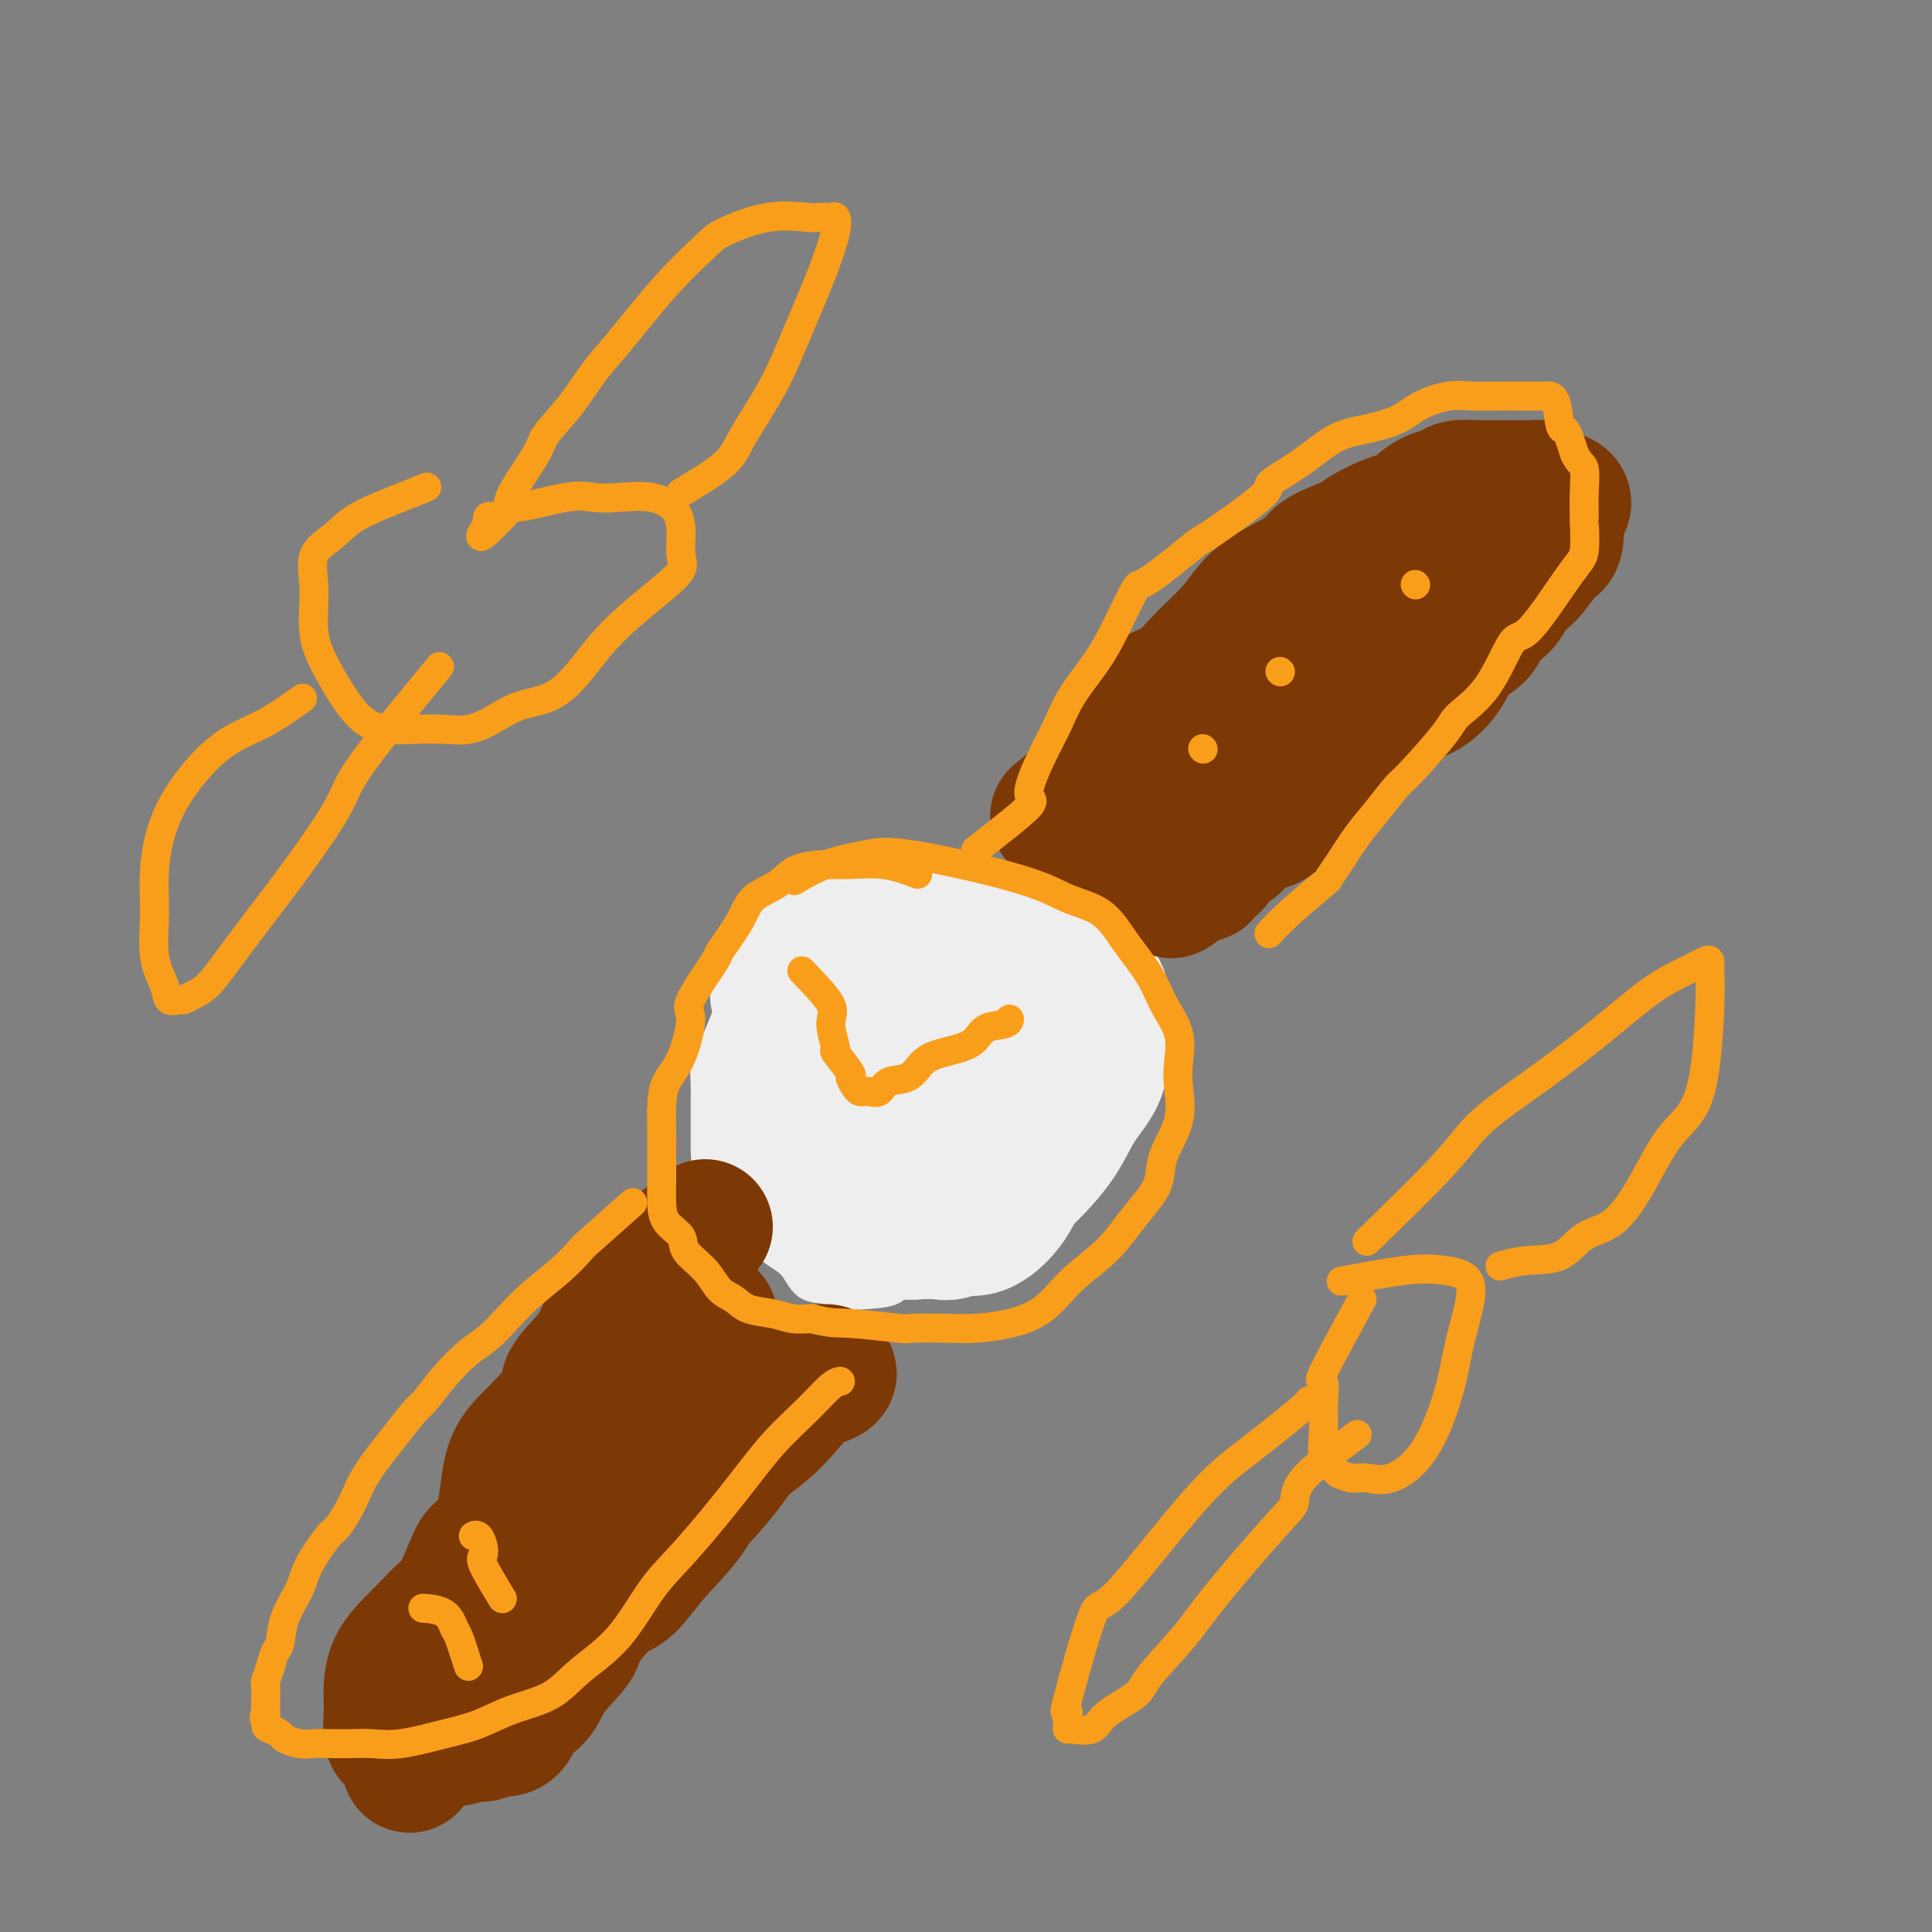 <svg viewBox='0 0 400 400' version='1.1' xmlns='http://www.w3.org/2000/svg' xmlns:xlink='http://www.w3.org/1999/xlink'><rect x="0" y="0" width="400" height="400" fill="#808080" stroke="none"/><g fill='none' stroke='#EEEEEE' stroke-width='6' stroke-linecap='round' stroke-linejoin='round'><path d='M177,191c-2.726,1.326 -5.451,2.653 -7,3c-1.549,0.347 -1.920,-0.285 -3,0c-1.080,0.285 -2.867,1.487 -5,3c-2.133,1.513 -4.610,3.337 -6,4c-1.390,0.663 -1.693,0.165 -3,3c-1.307,2.835 -3.618,9.005 -5,12c-1.382,2.995 -1.835,2.817 -2,4c-0.165,1.183 -0.043,3.727 0,5c0.043,1.273 0.007,1.275 0,3c-0.007,1.725 0.014,5.172 0,8c-0.014,2.828 -0.062,5.039 1,7c1.062,1.961 3.234,3.674 5,5c1.766,1.326 3.126,2.264 4,3c0.874,0.736 1.263,1.269 3,2c1.737,0.731 4.822,1.660 7,2c2.178,0.340 3.448,0.090 5,0c1.552,-0.090 3.386,-0.022 5,0c1.614,0.022 3.007,-0.003 4,0c0.993,0.003 1.587,0.035 3,0c1.413,-0.035 3.645,-0.138 5,0c1.355,0.138 1.832,0.516 4,-1c2.168,-1.516 6.026,-4.927 9,-9c2.974,-4.073 5.063,-8.808 6,-11c0.937,-2.192 0.721,-1.842 2,-5c1.279,-3.158 4.053,-9.824 5,-13c0.947,-3.176 0.068,-2.862 0,-5c-0.068,-2.138 0.674,-6.730 1,-10c0.326,-3.270 0.236,-5.220 -1,-7c-1.236,-1.780 -3.618,-3.390 -6,-5'/><path d='M208,189c-2.906,-1.446 -7.169,-2.561 -9,-3c-1.831,-0.439 -1.228,-0.203 -4,0c-2.772,0.203 -8.918,0.372 -12,0c-3.082,-0.372 -3.099,-1.286 -5,0c-1.901,1.286 -5.686,4.771 -8,7c-2.314,2.229 -3.156,3.200 -4,5c-0.844,1.800 -1.690,4.428 -2,6c-0.310,1.572 -0.085,2.089 0,4c0.085,1.911 0.029,5.218 0,9c-0.029,3.782 -0.033,8.040 0,11c0.033,2.960 0.101,4.621 0,6c-0.101,1.379 -0.371,2.477 0,5c0.371,2.523 1.382,6.472 2,8c0.618,1.528 0.841,0.634 2,1c1.159,0.366 3.252,1.993 5,3c1.748,1.007 3.152,1.393 5,2c1.848,0.607 4.142,1.435 6,2c1.858,0.565 3.282,0.869 5,1c1.718,0.131 3.731,0.090 6,0c2.269,-0.090 4.794,-0.228 7,0c2.206,0.228 4.094,0.821 6,0c1.906,-0.821 3.831,-3.056 6,-5c2.169,-1.944 4.582,-3.597 6,-6c1.418,-2.403 1.839,-5.557 3,-9c1.161,-3.443 3.060,-7.174 4,-10c0.940,-2.826 0.919,-4.746 1,-7c0.081,-2.254 0.262,-4.842 0,-7c-0.262,-2.158 -0.967,-3.888 -3,-6c-2.033,-2.112 -5.393,-4.607 -8,-7c-2.607,-2.393 -4.459,-4.684 -7,-6c-2.541,-1.316 -5.770,-1.658 -9,-2'/><path d='M201,191c-4.418,-0.261 -10.963,0.088 -15,0c-4.037,-0.088 -5.565,-0.612 -8,0c-2.435,0.612 -5.776,2.359 -8,4c-2.224,1.641 -3.332,3.176 -4,4c-0.668,0.824 -0.897,0.935 -2,3c-1.103,2.065 -3.080,6.083 -4,8c-0.920,1.917 -0.782,1.734 -1,3c-0.218,1.266 -0.790,3.980 -1,6c-0.210,2.020 -0.057,3.345 0,6c0.057,2.655 0.019,6.640 0,9c-0.019,2.360 -0.020,3.095 0,5c0.020,1.905 0.062,4.980 0,8c-0.062,3.020 -0.228,5.985 0,8c0.228,2.015 0.848,3.079 2,4c1.152,0.921 2.834,1.697 4,3c1.166,1.303 1.815,3.132 3,4c1.185,0.868 2.906,0.775 4,1c1.094,0.225 1.561,0.767 3,1c1.439,0.233 3.850,0.155 6,0c2.150,-0.155 4.040,-0.388 5,-1c0.960,-0.612 0.988,-1.603 1,-2c0.012,-0.397 0.006,-0.198 0,0'/></g>
<g fill='none' stroke='#EEEEEE' stroke-width='28' stroke-linecap='round' stroke-linejoin='round'><path d='M176,211c-1.263,5.659 -2.525,11.318 -3,14c-0.475,2.682 -0.162,2.388 0,3c0.162,0.612 0.174,2.130 0,4c-0.174,1.870 -0.534,4.091 0,6c0.534,1.909 1.960,3.506 3,5c1.040,1.494 1.693,2.884 3,4c1.307,1.116 3.268,1.958 5,3c1.732,1.042 3.235,2.282 4,3c0.765,0.718 0.792,0.913 2,1c1.208,0.087 3.595,0.068 5,0c1.405,-0.068 1.826,-0.183 3,0c1.174,0.183 3.100,0.664 5,0c1.900,-0.664 3.772,-2.472 5,-4c1.228,-1.528 1.810,-2.774 3,-5c1.190,-2.226 2.988,-5.430 4,-7c1.012,-1.570 1.239,-1.506 2,-3c0.761,-1.494 2.055,-4.546 3,-7c0.945,-2.454 1.539,-4.312 2,-6c0.461,-1.688 0.787,-3.208 1,-5c0.213,-1.792 0.313,-3.857 0,-5c-0.313,-1.143 -1.038,-1.364 -2,-2c-0.962,-0.636 -2.162,-1.687 -4,-2c-1.838,-0.313 -4.313,0.112 -7,0c-2.687,-0.112 -5.586,-0.762 -8,-1c-2.414,-0.238 -4.342,-0.064 -7,0c-2.658,0.064 -6.045,0.018 -9,0c-2.955,-0.018 -5.477,-0.009 -8,0'/><path d='M178,207c-6.975,-0.386 -4.913,-0.850 -6,1c-1.087,1.850 -5.324,6.015 -7,8c-1.676,1.985 -0.790,1.791 -1,3c-0.210,1.209 -1.514,3.821 -2,5c-0.486,1.179 -0.152,0.926 0,2c0.152,1.074 0.124,3.474 0,5c-0.124,1.526 -0.344,2.177 0,4c0.344,1.823 1.252,4.817 2,7c0.748,2.183 1.336,3.555 3,5c1.664,1.445 4.405,2.962 6,4c1.595,1.038 2.044,1.598 3,2c0.956,0.402 2.419,0.645 4,1c1.581,0.355 3.281,0.821 5,1c1.719,0.179 3.457,0.070 5,0c1.543,-0.070 2.891,-0.100 4,0c1.109,0.100 1.978,0.330 3,0c1.022,-0.330 2.195,-1.221 4,-2c1.805,-0.779 4.241,-1.445 6,-3c1.759,-1.555 2.842,-3.999 4,-6c1.158,-2.001 2.391,-3.558 4,-6c1.609,-2.442 3.595,-5.770 5,-8c1.405,-2.230 2.229,-3.362 3,-5c0.771,-1.638 1.489,-3.780 2,-5c0.511,-1.220 0.815,-1.516 1,-3c0.185,-1.484 0.249,-4.155 0,-6c-0.249,-1.845 -0.812,-2.862 -3,-5c-2.188,-2.138 -6.001,-5.396 -9,-7c-2.999,-1.604 -5.185,-1.554 -7,-2c-1.815,-0.446 -3.258,-1.389 -6,-2c-2.742,-0.611 -6.783,-0.889 -10,-1c-3.217,-0.111 -5.608,-0.056 -8,0'/><path d='M183,194c-6.429,-0.779 -7.001,-0.228 -9,0c-1.999,0.228 -5.426,0.133 -7,1c-1.574,0.867 -1.297,2.698 -2,4c-0.703,1.302 -2.386,2.076 -3,3c-0.614,0.924 -0.159,1.999 0,3c0.159,1.001 0.023,1.930 0,3c-0.023,1.070 0.067,2.283 0,4c-0.067,1.717 -0.290,3.940 0,5c0.290,1.060 1.095,0.958 2,3c0.905,2.042 1.910,6.229 3,8c1.090,1.771 2.264,1.125 3,2c0.736,0.875 1.032,3.271 2,5c0.968,1.729 2.608,2.793 4,4c1.392,1.207 2.537,2.558 4,4c1.463,1.442 3.244,2.975 5,4c1.756,1.025 3.486,1.543 5,2c1.514,0.457 2.811,0.854 4,1c1.189,0.146 2.270,0.041 3,0c0.730,-0.041 1.110,-0.020 2,0c0.890,0.020 2.292,0.037 3,0c0.708,-0.037 0.723,-0.128 1,-1c0.277,-0.872 0.816,-2.525 2,-5c1.184,-2.475 3.011,-5.771 4,-9c0.989,-3.229 1.138,-6.390 2,-9c0.862,-2.610 2.435,-4.670 3,-7c0.565,-2.330 0.120,-4.929 0,-8c-0.120,-3.071 0.084,-6.613 0,-9c-0.084,-2.387 -0.455,-3.619 -1,-4c-0.545,-0.381 -1.262,0.090 -2,0c-0.738,-0.090 -1.497,-0.740 -3,-1c-1.503,-0.260 -3.752,-0.130 -6,0'/><path d='M202,197c-3.403,0.294 -6.411,1.529 -8,2c-1.589,0.471 -1.761,0.179 -3,1c-1.239,0.821 -3.546,2.754 -5,4c-1.454,1.246 -2.054,1.803 -3,3c-0.946,1.197 -2.239,3.034 -3,5c-0.761,1.966 -0.992,4.062 -1,6c-0.008,1.938 0.207,3.717 0,6c-0.207,2.283 -0.835,5.070 -1,8c-0.165,2.930 0.133,6.004 0,9c-0.133,2.996 -0.698,5.913 0,8c0.698,2.087 2.660,3.344 4,4c1.340,0.656 2.057,0.711 3,1c0.943,0.289 2.110,0.811 3,1c0.890,0.189 1.503,0.044 2,0c0.497,-0.044 0.879,0.011 1,0c0.121,-0.011 -0.020,-0.089 1,-2c1.020,-1.911 3.203,-5.654 4,-10c0.797,-4.346 0.210,-9.294 0,-13c-0.210,-3.706 -0.044,-6.170 0,-10c0.044,-3.830 -0.034,-9.026 0,-13c0.034,-3.974 0.181,-6.724 0,-9c-0.181,-2.276 -0.689,-4.076 -1,-5c-0.311,-0.924 -0.426,-0.971 -1,-1c-0.574,-0.029 -1.608,-0.039 -3,0c-1.392,0.039 -3.143,0.128 -5,0c-1.857,-0.128 -3.820,-0.474 -6,0c-2.180,0.474 -4.579,1.768 -6,3c-1.421,1.232 -1.865,2.402 -3,4c-1.135,1.598 -2.959,3.622 -4,5c-1.041,1.378 -1.297,2.108 -2,4c-0.703,1.892 -1.851,4.946 -3,8'/><path d='M162,216c-1.797,3.927 -0.289,3.243 0,4c0.289,0.757 -0.640,2.953 -1,5c-0.360,2.047 -0.152,3.944 0,6c0.152,2.056 0.247,4.271 0,6c-0.247,1.729 -0.836,2.972 0,5c0.836,2.028 3.098,4.843 4,6c0.902,1.157 0.445,0.657 2,1c1.555,0.343 5.122,1.527 7,2c1.878,0.473 2.069,0.233 3,0c0.931,-0.233 2.603,-0.460 5,0c2.397,0.460 5.518,1.608 7,2c1.482,0.392 1.325,0.029 2,0c0.675,-0.029 2.183,0.277 4,0c1.817,-0.277 3.945,-1.136 6,-2c2.055,-0.864 4.039,-1.734 6,-3c1.961,-1.266 3.899,-2.927 6,-5c2.101,-2.073 4.366,-4.557 6,-7c1.634,-2.443 2.637,-4.846 4,-7c1.363,-2.154 3.084,-4.058 4,-6c0.916,-1.942 1.026,-3.923 1,-6c-0.026,-2.077 -0.187,-4.252 0,-6c0.187,-1.748 0.721,-3.070 0,-5c-0.721,-1.930 -2.696,-4.468 -5,-6c-2.304,-1.532 -4.936,-2.057 -6,-3c-1.064,-0.943 -0.559,-2.305 -4,-3c-3.441,-0.695 -10.827,-0.722 -15,-1c-4.173,-0.278 -5.132,-0.807 -7,-1c-1.868,-0.193 -4.645,-0.052 -8,0c-3.355,0.052 -7.288,0.014 -9,0c-1.712,-0.014 -1.203,-0.004 -2,1c-0.797,1.004 -2.898,3.002 -5,5'/><path d='M167,198c-2.155,2.167 -4.042,4.583 -5,6c-0.958,1.417 -0.988,1.833 -1,2c-0.012,0.167 -0.006,0.083 0,0'/></g>
<g fill='none' stroke='#7C3805' stroke-width='28' stroke-linecap='round' stroke-linejoin='round'><path d='M219,169c4.282,-3.525 8.563,-7.050 10,-9c1.437,-1.950 0.028,-2.327 0,-3c-0.028,-0.673 1.323,-1.644 3,-3c1.677,-1.356 3.680,-3.096 5,-5c1.320,-1.904 1.955,-3.972 3,-5c1.045,-1.028 2.498,-1.015 4,-2c1.502,-0.985 3.051,-2.967 5,-5c1.949,-2.033 4.298,-4.119 6,-6c1.702,-1.881 2.756,-3.559 4,-5c1.244,-1.441 2.678,-2.646 5,-4c2.322,-1.354 5.531,-2.857 7,-4c1.469,-1.143 1.199,-1.927 3,-3c1.801,-1.073 5.675,-2.437 7,-3c1.325,-0.563 0.101,-0.326 1,-1c0.899,-0.674 3.922,-2.260 6,-3c2.078,-0.740 3.213,-0.633 4,-1c0.787,-0.367 1.227,-1.209 2,-2c0.773,-0.791 1.878,-1.533 3,-2c1.122,-0.467 2.263,-0.661 3,-1c0.737,-0.339 1.072,-0.823 2,-1c0.928,-0.177 2.448,-0.047 4,0c1.552,0.047 3.137,0.012 4,0c0.863,-0.012 1.004,-0.000 2,0c0.996,0.000 2.847,-0.011 4,0c1.153,0.011 1.608,0.044 2,0c0.392,-0.044 0.721,-0.166 1,0c0.279,0.166 0.508,0.619 1,1c0.492,0.381 1.246,0.691 2,1'/><path d='M322,103c3.408,0.775 0.928,2.213 0,3c-0.928,0.787 -0.303,0.924 0,2c0.303,1.076 0.283,3.091 0,4c-0.283,0.909 -0.828,0.713 -2,2c-1.172,1.287 -2.969,4.057 -4,5c-1.031,0.943 -1.294,0.060 -2,1c-0.706,0.940 -1.854,3.703 -3,5c-1.146,1.297 -2.291,1.128 -3,2c-0.709,0.872 -0.983,2.784 -2,4c-1.017,1.216 -2.777,1.734 -4,3c-1.223,1.266 -1.911,3.279 -3,5c-1.089,1.721 -2.581,3.149 -4,4c-1.419,0.851 -2.764,1.125 -4,2c-1.236,0.875 -2.362,2.352 -3,3c-0.638,0.648 -0.787,0.467 -3,2c-2.213,1.533 -6.489,4.779 -8,6c-1.511,1.221 -0.256,0.415 -1,1c-0.744,0.585 -3.489,2.560 -5,4c-1.511,1.440 -1.790,2.347 -3,4c-1.210,1.653 -3.350,4.054 -5,5c-1.650,0.946 -2.810,0.438 -4,1c-1.190,0.562 -2.412,2.196 -3,3c-0.588,0.804 -0.544,0.779 -1,1c-0.456,0.221 -1.413,0.690 -2,1c-0.587,0.310 -0.804,0.462 -1,1c-0.196,0.538 -0.372,1.464 -1,2c-0.628,0.536 -1.707,0.683 -2,1c-0.293,0.317 0.202,0.805 0,1c-0.202,0.195 -1.101,0.098 -2,0'/><path d='M247,181c-8.250,6.555 -2.875,1.943 -1,0c1.875,-1.943 0.252,-1.218 0,-1c-0.252,0.218 0.869,-0.070 1,0c0.131,0.070 -0.729,0.498 0,-1c0.729,-1.498 3.046,-4.922 5,-8c1.954,-3.078 3.544,-5.810 6,-9c2.456,-3.190 5.777,-6.837 9,-10c3.223,-3.163 6.346,-5.842 9,-9c2.654,-3.158 4.837,-6.796 9,-11c4.163,-4.204 10.304,-8.974 13,-11c2.696,-2.026 1.946,-1.309 3,-2c1.054,-0.691 3.914,-2.791 6,-4c2.086,-1.209 3.400,-1.526 4,-2c0.600,-0.474 0.487,-1.105 1,-2c0.513,-0.895 1.653,-2.053 1,-2c-0.653,0.053 -3.099,1.319 -5,2c-1.901,0.681 -3.258,0.777 -4,1c-0.742,0.223 -0.869,0.572 -3,2c-2.131,1.428 -6.264,3.935 -9,6c-2.736,2.065 -4.073,3.687 -6,6c-1.927,2.313 -4.442,5.315 -6,7c-1.558,1.685 -2.159,2.053 -4,4c-1.841,1.947 -4.920,5.474 -8,9'/><path d='M268,146c-4.870,4.867 -5.046,4.036 -6,5c-0.954,0.964 -2.688,3.723 -4,5c-1.312,1.277 -2.202,1.073 -3,2c-0.798,0.927 -1.503,2.984 -2,4c-0.497,1.016 -0.785,0.992 -1,2c-0.215,1.008 -0.358,3.047 -1,4c-0.642,0.953 -1.783,0.819 -2,1c-0.217,0.181 0.490,0.678 0,1c-0.490,0.322 -2.176,0.468 -3,1c-0.824,0.532 -0.785,1.451 -1,2c-0.215,0.549 -0.684,0.728 -1,1c-0.316,0.272 -0.478,0.637 -1,1c-0.522,0.363 -1.405,0.724 -2,1c-0.595,0.276 -0.902,0.466 -1,1c-0.098,0.534 0.012,1.413 -1,2c-1.012,0.587 -3.146,0.882 -4,1c-0.854,0.118 -0.427,0.059 0,0'/><path d='M146,254c-3.700,2.989 -7.400,5.977 -9,7c-1.600,1.023 -1.099,0.080 -2,1c-0.901,0.920 -3.203,3.702 -5,6c-1.797,2.298 -3.088,4.112 -4,6c-0.912,1.888 -1.446,3.850 -3,6c-1.554,2.150 -4.129,4.489 -5,6c-0.871,1.511 -0.037,2.195 -1,4c-0.963,1.805 -3.722,4.731 -6,7c-2.278,2.269 -4.074,3.881 -5,7c-0.926,3.119 -0.980,7.746 -2,11c-1.020,3.254 -3.005,5.137 -4,6c-0.995,0.863 -0.999,0.707 -2,3c-1.001,2.293 -3.000,7.036 -4,9c-1.000,1.964 -1.003,1.147 -1,2c0.003,0.853 0.011,3.374 -1,6c-1.011,2.626 -3.041,5.358 -4,7c-0.959,1.642 -0.845,2.194 -1,3c-0.155,0.806 -0.577,1.865 -1,3c-0.423,1.135 -0.846,2.346 -1,3c-0.154,0.654 -0.038,0.750 0,1c0.038,0.250 0.000,0.655 0,1c-0.000,0.345 0.038,0.631 0,1c-0.038,0.369 -0.154,0.820 0,1c0.154,0.180 0.577,0.090 1,0'/><path d='M86,361c-2.867,8.789 -0.033,2.260 1,0c1.033,-2.260 0.266,-0.253 1,0c0.734,0.253 2.971,-1.249 5,-3c2.029,-1.751 3.851,-3.752 6,-6c2.149,-2.248 4.624,-4.743 7,-7c2.376,-2.257 4.651,-4.276 7,-6c2.349,-1.724 4.772,-3.154 7,-5c2.228,-1.846 4.262,-4.109 6,-6c1.738,-1.891 3.181,-3.411 6,-6c2.819,-2.589 7.016,-6.246 9,-8c1.984,-1.754 1.757,-1.605 3,-3c1.243,-1.395 3.957,-4.334 6,-7c2.043,-2.666 3.414,-5.061 5,-7c1.586,-1.939 3.388,-3.424 5,-5c1.612,-1.576 3.035,-3.243 4,-4c0.965,-0.757 1.473,-0.605 2,-1c0.527,-0.395 1.074,-1.338 2,-2c0.926,-0.662 2.230,-1.044 3,-1c0.770,0.044 1.006,0.515 0,1c-1.006,0.485 -3.256,0.983 -4,1c-0.744,0.017 0.016,-0.449 -1,1c-1.016,1.449 -3.807,4.812 -6,7c-2.193,2.188 -3.787,3.202 -6,5c-2.213,1.798 -5.046,4.380 -7,7c-1.954,2.620 -3.029,5.280 -5,8c-1.971,2.720 -4.838,5.502 -7,8c-2.162,2.498 -3.618,4.714 -5,6c-1.382,1.286 -2.691,1.643 -4,2'/><path d='M126,330c-8.280,9.090 -6.481,8.815 -7,10c-0.519,1.185 -3.357,3.830 -5,6c-1.643,2.170 -2.092,3.864 -3,5c-0.908,1.136 -2.273,1.715 -3,2c-0.727,0.285 -0.814,0.277 -1,1c-0.186,0.723 -0.471,2.179 -1,3c-0.529,0.821 -1.301,1.008 -2,1c-0.699,-0.008 -1.326,-0.212 -2,0c-0.674,0.212 -1.396,0.842 -2,1c-0.604,0.158 -1.090,-0.154 -2,0c-0.910,0.154 -2.243,0.773 -4,1c-1.757,0.227 -3.939,0.060 -5,0c-1.061,-0.060 -1.002,-0.014 -2,0c-0.998,0.014 -3.052,-0.003 -4,0c-0.948,0.003 -0.790,0.025 -1,0c-0.210,-0.025 -0.788,-0.097 -1,-1c-0.212,-0.903 -0.056,-2.636 0,-4c0.056,-1.364 0.013,-2.360 0,-4c-0.013,-1.640 0.003,-3.924 1,-6c0.997,-2.076 2.975,-3.945 5,-6c2.025,-2.055 4.097,-4.296 6,-6c1.903,-1.704 3.639,-2.872 6,-5c2.361,-2.128 5.349,-5.216 8,-8c2.651,-2.784 4.965,-5.265 7,-8c2.035,-2.735 3.792,-5.726 5,-7c1.208,-1.274 1.869,-0.831 3,-3c1.131,-2.169 2.734,-6.949 4,-10c1.266,-3.051 2.195,-4.375 3,-6c0.805,-1.625 1.486,-3.553 2,-5c0.514,-1.447 0.861,-2.413 1,-3c0.139,-0.587 0.069,-0.793 0,-1'/><path d='M132,277c1.954,-4.564 1.840,-3.473 2,-3c0.160,0.473 0.595,0.330 0,1c-0.595,0.670 -2.220,2.153 -3,3c-0.780,0.847 -0.714,1.057 -1,2c-0.286,0.943 -0.926,2.619 -2,4c-1.074,1.381 -2.584,2.469 -4,4c-1.416,1.531 -2.737,3.507 -4,6c-1.263,2.493 -2.467,5.505 -4,8c-1.533,2.495 -3.395,4.473 -5,7c-1.605,2.527 -2.953,5.602 -4,8c-1.047,2.398 -1.793,4.119 -3,6c-1.207,1.881 -2.873,3.920 -4,6c-1.127,2.080 -1.714,4.199 -2,6c-0.286,1.801 -0.272,3.285 -1,5c-0.728,1.715 -2.199,3.662 -3,5c-0.801,1.338 -0.933,2.069 -1,3c-0.067,0.931 -0.070,2.064 0,3c0.070,0.936 0.211,1.675 0,2c-0.211,0.325 -0.775,0.236 -1,0c-0.225,-0.236 -0.113,-0.618 0,-1'/><path d='M92,352c-0.954,3.352 0.659,0.230 1,-1c0.341,-1.230 -0.592,-0.570 0,-2c0.592,-1.430 2.708,-4.950 4,-8c1.292,-3.050 1.761,-5.631 3,-8c1.239,-2.369 3.250,-4.528 5,-6c1.750,-1.472 3.241,-2.259 5,-4c1.759,-1.741 3.787,-4.437 6,-6c2.213,-1.563 4.612,-1.994 6,-3c1.388,-1.006 1.765,-2.586 3,-4c1.235,-1.414 3.329,-2.661 5,-4c1.671,-1.339 2.920,-2.769 4,-4c1.080,-1.231 1.990,-2.265 3,-3c1.010,-0.735 2.121,-1.173 3,-2c0.879,-0.827 1.527,-2.042 2,-3c0.473,-0.958 0.772,-1.659 1,-2c0.228,-0.341 0.387,-0.321 1,-1c0.613,-0.679 1.681,-2.056 2,-3c0.319,-0.944 -0.111,-1.454 0,-2c0.111,-0.546 0.762,-1.127 1,-2c0.238,-0.873 0.064,-2.039 0,-3c-0.064,-0.961 -0.017,-1.719 0,-2c0.017,-0.281 0.005,-0.086 0,-1c-0.005,-0.914 -0.001,-2.938 0,-4c0.001,-1.062 0.000,-1.160 0,-1c-0.000,0.160 -0.000,0.580 0,1'/><path d='M147,274c-0.474,-1.939 -2.158,0.212 -3,1c-0.842,0.788 -0.842,0.211 -1,0c-0.158,-0.211 -0.473,-0.057 -1,0c-0.527,0.057 -1.265,0.015 -2,0c-0.735,-0.015 -1.467,-0.004 -2,0c-0.533,0.004 -0.867,0.001 -1,0c-0.133,-0.001 -0.067,-0.001 0,0'/></g>
<g fill='none' stroke='#F99E1B' stroke-width='6' stroke-linecap='round' stroke-linejoin='round'><path d='M97,345c-0.761,-2.392 -1.522,-4.785 -2,-6c-0.478,-1.215 -0.675,-1.254 -1,-2c-0.325,-0.746 -0.780,-2.201 -2,-3c-1.220,-0.799 -3.206,-0.943 -4,-1c-0.794,-0.057 -0.397,-0.029 0,0'/><path d='M104,331c-1.685,-2.776 -3.369,-5.553 -4,-7c-0.631,-1.447 -0.208,-1.565 0,-2c0.208,-0.435 0.200,-1.189 0,-2c-0.200,-0.811 -0.592,-1.680 -1,-2c-0.408,-0.320 -0.831,-0.091 -1,0c-0.169,0.091 -0.085,0.046 0,0'/><path d='M249,155c0.000,0.000 0.100,0.100 0.1,0.1'/><path d='M265,139c0.000,0.000 0.100,0.100 0.1,0.1'/><path d='M293,121c0.000,0.000 0.100,0.100 0.1,0.1'/><path d='M190,181c-2.275,-0.848 -4.550,-1.696 -7,-2c-2.450,-0.304 -5.076,-0.063 -7,0c-1.924,0.063 -3.146,-0.051 -5,0c-1.854,0.051 -4.341,0.267 -6,1c-1.659,0.733 -2.492,1.982 -4,3c-1.508,1.018 -3.691,1.803 -5,3c-1.309,1.197 -1.743,2.805 -3,5c-1.257,2.195 -3.336,4.979 -4,6c-0.664,1.021 0.089,0.281 -1,2c-1.089,1.719 -4.019,5.897 -5,8c-0.981,2.103 -0.014,2.132 0,4c0.014,1.868 -0.924,5.574 -2,8c-1.076,2.426 -2.288,3.572 -3,5c-0.712,1.428 -0.923,3.137 -1,5c-0.077,1.863 -0.020,3.881 0,5c0.020,1.119 0.002,1.338 0,3c-0.002,1.662 0.010,4.765 0,7c-0.010,2.235 -0.043,3.601 0,5c0.043,1.399 0.160,2.829 1,4c0.840,1.171 2.402,2.081 3,3c0.598,0.919 0.230,1.847 1,3c0.770,1.153 2.677,2.532 4,4c1.323,1.468 2.061,3.024 3,4c0.939,0.976 2.077,1.372 3,2c0.923,0.628 1.629,1.488 3,2c1.371,0.512 3.408,0.676 5,1c1.592,0.324 2.741,0.807 4,1c1.259,0.193 2.630,0.097 4,0'/><path d='M168,273c4.168,1.094 5.088,0.830 8,1c2.912,0.170 7.816,0.776 10,1c2.184,0.224 1.647,0.068 3,0c1.353,-0.068 4.596,-0.046 7,0c2.404,0.046 3.969,0.118 6,0c2.031,-0.118 4.528,-0.424 7,-1c2.472,-0.576 4.921,-1.420 7,-3c2.079,-1.580 3.790,-3.895 6,-6c2.210,-2.105 4.919,-3.999 7,-6c2.081,-2.001 3.536,-4.108 5,-6c1.464,-1.892 2.939,-3.570 4,-5c1.061,-1.430 1.709,-2.614 2,-4c0.291,-1.386 0.224,-2.974 1,-5c0.776,-2.026 2.395,-4.491 3,-7c0.605,-2.509 0.197,-5.064 0,-7c-0.197,-1.936 -0.184,-3.254 0,-5c0.184,-1.746 0.537,-3.920 0,-6c-0.537,-2.080 -1.966,-4.065 -3,-6c-1.034,-1.935 -1.674,-3.821 -3,-6c-1.326,-2.179 -3.336,-4.651 -5,-7c-1.664,-2.349 -2.980,-4.574 -5,-6c-2.020,-1.426 -4.744,-2.052 -7,-3c-2.256,-0.948 -4.045,-2.219 -10,-4c-5.955,-1.781 -16.076,-4.074 -22,-5c-5.924,-0.926 -7.650,-0.485 -10,0c-2.350,0.485 -5.325,1.015 -8,2c-2.675,0.985 -5.050,2.424 -6,3c-0.950,0.576 -0.475,0.288 0,0'/><path d='M166,201c2.573,2.658 5.146,5.315 6,7c0.854,1.685 -0.010,2.397 0,4c0.010,1.603 0.895,4.096 1,5c0.105,0.904 -0.572,0.218 0,1c0.572,0.782 2.391,3.033 3,4c0.609,0.967 0.008,0.651 0,1c-0.008,0.349 0.579,1.363 1,2c0.421,0.637 0.677,0.895 1,1c0.323,0.105 0.712,0.055 1,0c0.288,-0.055 0.474,-0.115 1,0c0.526,0.115 1.390,0.407 2,0c0.610,-0.407 0.965,-1.511 2,-2c1.035,-0.489 2.750,-0.362 4,-1c1.250,-0.638 2.034,-2.040 3,-3c0.966,-0.960 2.115,-1.476 4,-2c1.885,-0.524 4.505,-1.055 6,-2c1.495,-0.945 1.865,-2.305 3,-3c1.135,-0.695 3.036,-0.726 4,-1c0.964,-0.274 0.990,-0.793 1,-1c0.010,-0.207 0.005,-0.104 0,0'/><path d='M131,249c-3.659,3.244 -7.318,6.489 -9,8c-1.682,1.511 -1.387,1.290 -2,2c-0.613,0.710 -2.133,2.352 -4,4c-1.867,1.648 -4.081,3.303 -6,5c-1.919,1.697 -3.543,3.435 -5,5c-1.457,1.565 -2.745,2.956 -4,4c-1.255,1.044 -2.475,1.742 -4,3c-1.525,1.258 -3.353,3.077 -5,5c-1.647,1.923 -3.111,3.951 -4,5c-0.889,1.049 -1.201,1.119 -2,2c-0.799,0.881 -2.085,2.575 -4,5c-1.915,2.425 -4.460,5.583 -6,8c-1.540,2.417 -2.074,4.094 -3,6c-0.926,1.906 -2.245,4.042 -3,5c-0.755,0.958 -0.948,0.740 -2,2c-1.052,1.260 -2.964,3.999 -4,6c-1.036,2.001 -1.194,3.262 -2,5c-0.806,1.738 -2.258,3.951 -3,6c-0.742,2.049 -0.773,3.933 -1,5c-0.227,1.067 -0.649,1.316 -1,2c-0.351,0.684 -0.630,1.804 -1,3c-0.370,1.196 -0.831,2.467 -1,3c-0.169,0.533 -0.045,0.328 0,1c0.045,0.672 0.012,2.219 0,3c-0.012,0.781 -0.003,0.794 0,1c0.003,0.206 0.002,0.603 0,1'/><path d='M55,354c-0.611,3.057 -0.138,1.200 0,1c0.138,-0.200 -0.059,1.257 0,2c0.059,0.743 0.374,0.774 1,1c0.626,0.226 1.563,0.649 2,1c0.437,0.351 0.374,0.630 1,1c0.626,0.370 1.940,0.831 3,1c1.060,0.169 1.864,0.047 3,0c1.136,-0.047 2.602,-0.019 4,0c1.398,0.019 2.728,0.028 4,0c1.272,-0.028 2.486,-0.094 4,0c1.514,0.094 3.328,0.347 6,0c2.672,-0.347 6.203,-1.294 9,-2c2.797,-0.706 4.861,-1.170 7,-2c2.139,-0.830 4.352,-2.027 7,-3c2.648,-0.973 5.729,-1.724 8,-3c2.271,-1.276 3.732,-3.079 6,-5c2.268,-1.921 5.342,-3.961 8,-7c2.658,-3.039 4.898,-7.077 7,-10c2.102,-2.923 4.065,-4.731 7,-8c2.935,-3.269 6.843,-8.000 10,-12c3.157,-4.000 5.564,-7.268 8,-10c2.436,-2.732 4.900,-4.928 7,-7c2.100,-2.072 3.835,-4.019 5,-5c1.165,-0.981 1.762,-0.994 2,-1c0.238,-0.006 0.119,-0.003 0,0'/><path d='M202,176c4.720,-3.668 9.440,-7.336 11,-9c1.560,-1.664 -0.039,-1.325 0,-3c0.039,-1.675 1.717,-5.363 3,-8c1.283,-2.637 2.173,-4.221 3,-6c0.827,-1.779 1.593,-3.752 3,-6c1.407,-2.248 3.454,-4.772 5,-7c1.546,-2.228 2.589,-4.159 4,-7c1.411,-2.841 3.189,-6.593 4,-8c0.811,-1.407 0.654,-0.469 3,-2c2.346,-1.531 7.195,-5.531 9,-7c1.805,-1.469 0.565,-0.407 3,-2c2.435,-1.593 8.546,-5.841 11,-8c2.454,-2.159 1.251,-2.230 2,-3c0.749,-0.770 3.451,-2.240 6,-4c2.549,-1.760 4.947,-3.810 7,-5c2.053,-1.190 3.762,-1.520 6,-2c2.238,-0.480 5.004,-1.109 7,-2c1.996,-0.891 3.222,-2.042 5,-3c1.778,-0.958 4.108,-1.721 6,-2c1.892,-0.279 3.346,-0.075 5,0c1.654,0.075 3.508,0.019 5,0c1.492,-0.019 2.623,-0.001 4,0c1.377,0.001 2.999,-0.015 4,0c1.001,0.015 1.382,0.062 2,0c0.618,-0.062 1.475,-0.232 2,1c0.525,1.232 0.718,3.866 1,5c0.282,1.134 0.653,0.767 1,1c0.347,0.233 0.671,1.067 1,2c0.329,0.933 0.665,1.967 1,3'/><path d='M326,94c1.072,2.161 1.752,2.064 2,3c0.248,0.936 0.062,2.906 0,5c-0.062,2.094 -0.002,4.311 0,5c0.002,0.689 -0.056,-0.149 0,1c0.056,1.149 0.226,4.284 0,6c-0.226,1.716 -0.849,2.014 -3,5c-2.151,2.986 -5.831,8.660 -8,11c-2.169,2.340 -2.826,1.345 -4,3c-1.174,1.655 -2.865,5.960 -5,9c-2.135,3.040 -4.714,4.816 -6,6c-1.286,1.184 -1.281,1.777 -3,4c-1.719,2.223 -5.163,6.075 -7,8c-1.837,1.925 -2.066,1.921 -3,3c-0.934,1.079 -2.574,3.240 -4,5c-1.426,1.760 -2.639,3.117 -4,5c-1.361,1.883 -2.869,4.291 -4,6c-1.131,1.709 -1.883,2.718 -2,3c-0.117,0.282 0.402,-0.161 -1,1c-1.402,1.161 -4.724,3.928 -7,6c-2.276,2.072 -3.508,3.449 -4,4c-0.492,0.551 -0.246,0.275 0,0'/><path d='M141,102c3.501,-2.092 7.003,-4.184 9,-6c1.997,-1.816 2.490,-3.358 4,-6c1.510,-2.642 4.037,-6.386 6,-10c1.963,-3.614 3.361,-7.098 5,-11c1.639,-3.902 3.519,-8.223 5,-12c1.481,-3.777 2.563,-7.011 3,-9c0.437,-1.989 0.229,-2.732 0,-3c-0.229,-0.268 -0.477,-0.062 -1,0c-0.523,0.062 -1.319,-0.019 -2,0c-0.681,0.019 -1.247,0.140 -3,0c-1.753,-0.140 -4.692,-0.540 -8,0c-3.308,0.540 -6.985,2.021 -9,3c-2.015,0.979 -2.368,1.456 -4,3c-1.632,1.544 -4.543,4.154 -8,8c-3.457,3.846 -7.461,8.929 -10,12c-2.539,3.071 -3.613,4.129 -5,6c-1.387,1.871 -3.087,4.555 -5,7c-1.913,2.445 -4.040,4.652 -5,6c-0.960,1.348 -0.755,1.837 -2,4c-1.245,2.163 -3.942,6.002 -5,8c-1.058,1.998 -0.477,2.157 -1,3c-0.523,0.843 -2.151,2.370 -3,3c-0.849,0.630 -0.921,0.362 -1,0c-0.079,-0.362 -0.165,-0.818 0,-1c0.165,-0.182 0.583,-0.091 1,0'/><path d='M102,107c-6.108,8.465 0.621,1.628 3,-1c2.379,-2.628 0.407,-1.046 2,-1c1.593,0.046 6.753,-1.445 10,-2c3.247,-0.555 4.583,-0.176 6,0c1.417,0.176 2.915,0.147 5,0c2.085,-0.147 4.758,-0.413 7,0c2.242,0.413 4.054,1.505 5,3c0.946,1.495 1.024,3.392 1,5c-0.024,1.608 -0.152,2.929 0,4c0.152,1.071 0.585,1.894 0,3c-0.585,1.106 -2.189,2.494 -4,4c-1.811,1.506 -3.831,3.131 -6,5c-2.169,1.869 -4.487,3.983 -7,7c-2.513,3.017 -5.219,6.938 -8,9c-2.781,2.062 -5.635,2.265 -8,3c-2.365,0.735 -4.242,2.002 -6,3c-1.758,0.998 -3.399,1.728 -5,2c-1.601,0.272 -3.163,0.087 -5,0c-1.837,-0.087 -3.950,-0.077 -6,0c-2.050,0.077 -4.037,0.221 -6,0c-1.963,-0.221 -3.902,-0.807 -6,-3c-2.098,-2.193 -4.354,-5.993 -6,-9c-1.646,-3.007 -2.682,-5.220 -3,-8c-0.318,-2.780 0.084,-6.127 0,-9c-0.084,-2.873 -0.652,-5.271 0,-7c0.652,-1.729 2.526,-2.789 4,-4c1.474,-1.211 2.550,-2.572 5,-4c2.450,-1.428 6.275,-2.923 9,-4c2.725,-1.077 4.350,-1.736 5,-2c0.650,-0.264 0.325,-0.132 0,0'/><path d='M91,138c-6.377,7.715 -12.754,15.430 -16,20c-3.246,4.570 -3.362,5.994 -5,9c-1.638,3.006 -4.798,7.593 -8,12c-3.202,4.407 -6.444,8.635 -9,12c-2.556,3.365 -4.424,5.868 -6,8c-1.576,2.132 -2.860,3.894 -4,5c-1.140,1.106 -2.135,1.557 -3,2c-0.865,0.443 -1.598,0.878 -2,1c-0.402,0.122 -0.471,-0.068 -1,0c-0.529,0.068 -1.516,0.394 -2,0c-0.484,-0.394 -0.465,-1.506 -1,-3c-0.535,-1.494 -1.625,-3.368 -2,-6c-0.375,-2.632 -0.033,-6.021 0,-9c0.033,-2.979 -0.241,-5.548 0,-9c0.241,-3.452 0.997,-7.787 3,-12c2.003,-4.213 5.252,-8.303 8,-11c2.748,-2.697 4.994,-4.001 7,-5c2.006,-0.999 3.771,-1.692 6,-3c2.229,-1.308 4.923,-3.231 6,-4c1.077,-0.769 0.539,-0.385 0,0'/><path d='M282,269c-3.382,6.236 -6.765,12.473 -8,15c-1.235,2.527 -0.324,1.346 0,2c0.324,0.654 0.060,3.145 0,5c-0.060,1.855 0.084,3.076 0,5c-0.084,1.924 -0.397,4.553 0,6c0.397,1.447 1.503,1.712 2,2c0.497,0.288 0.386,0.601 1,1c0.614,0.399 1.954,0.886 3,1c1.046,0.114 1.799,-0.143 3,0c1.201,0.143 2.850,0.687 5,0c2.150,-0.687 4.800,-2.604 7,-6c2.200,-3.396 3.948,-8.272 5,-12c1.052,-3.728 1.406,-6.307 2,-9c0.594,-2.693 1.429,-5.499 2,-8c0.571,-2.501 0.880,-4.698 0,-6c-0.880,-1.302 -2.947,-1.710 -5,-2c-2.053,-0.290 -4.091,-0.463 -8,0c-3.909,0.463 -9.688,1.561 -12,2c-2.312,0.439 -1.156,0.220 0,0'/><path d='M283,257c6.133,-5.950 12.266,-11.901 16,-16c3.734,-4.099 5.068,-6.348 8,-9c2.932,-2.652 7.461,-5.709 12,-9c4.539,-3.291 9.087,-6.816 13,-10c3.913,-3.184 7.192,-6.027 10,-8c2.808,-1.973 5.144,-3.078 7,-4c1.856,-0.922 3.230,-1.663 4,-2c0.770,-0.337 0.936,-0.272 1,0c0.064,0.272 0.028,0.749 0,1c-0.028,0.251 -0.046,0.276 0,1c0.046,0.724 0.156,2.148 0,7c-0.156,4.852 -0.579,13.132 -2,18c-1.421,4.868 -3.840,6.324 -6,9c-2.160,2.676 -4.060,6.572 -6,10c-1.940,3.428 -3.918,6.386 -6,8c-2.082,1.614 -4.268,1.883 -6,3c-1.732,1.117 -3.011,3.083 -5,4c-1.989,0.917 -4.689,0.785 -7,1c-2.311,0.215 -4.232,0.776 -5,1c-0.768,0.224 -0.384,0.112 0,0'/><path d='M281,297c-4.458,3.291 -8.916,6.582 -11,9c-2.084,2.418 -1.795,3.964 -2,5c-0.205,1.036 -0.904,1.564 -4,5c-3.096,3.436 -8.587,9.780 -12,14c-3.413,4.220 -4.746,6.315 -7,9c-2.254,2.685 -5.427,5.959 -7,8c-1.573,2.041 -1.546,2.848 -3,4c-1.454,1.152 -4.390,2.648 -6,4c-1.610,1.352 -1.894,2.559 -3,3c-1.106,0.441 -3.033,0.117 -4,0c-0.967,-0.117 -0.974,-0.028 -1,0c-0.026,0.028 -0.072,-0.004 0,-1c0.072,-0.996 0.263,-2.956 0,-3c-0.263,-0.044 -0.978,1.830 0,-2c0.978,-3.830 3.649,-13.362 5,-17c1.351,-3.638 1.381,-1.381 5,-5c3.619,-3.619 10.826,-13.113 16,-19c5.174,-5.887 8.315,-8.165 12,-11c3.685,-2.835 7.915,-6.225 10,-8c2.085,-1.775 2.024,-1.936 2,-2c-0.024,-0.064 -0.012,-0.032 0,0'/></g>
</svg>